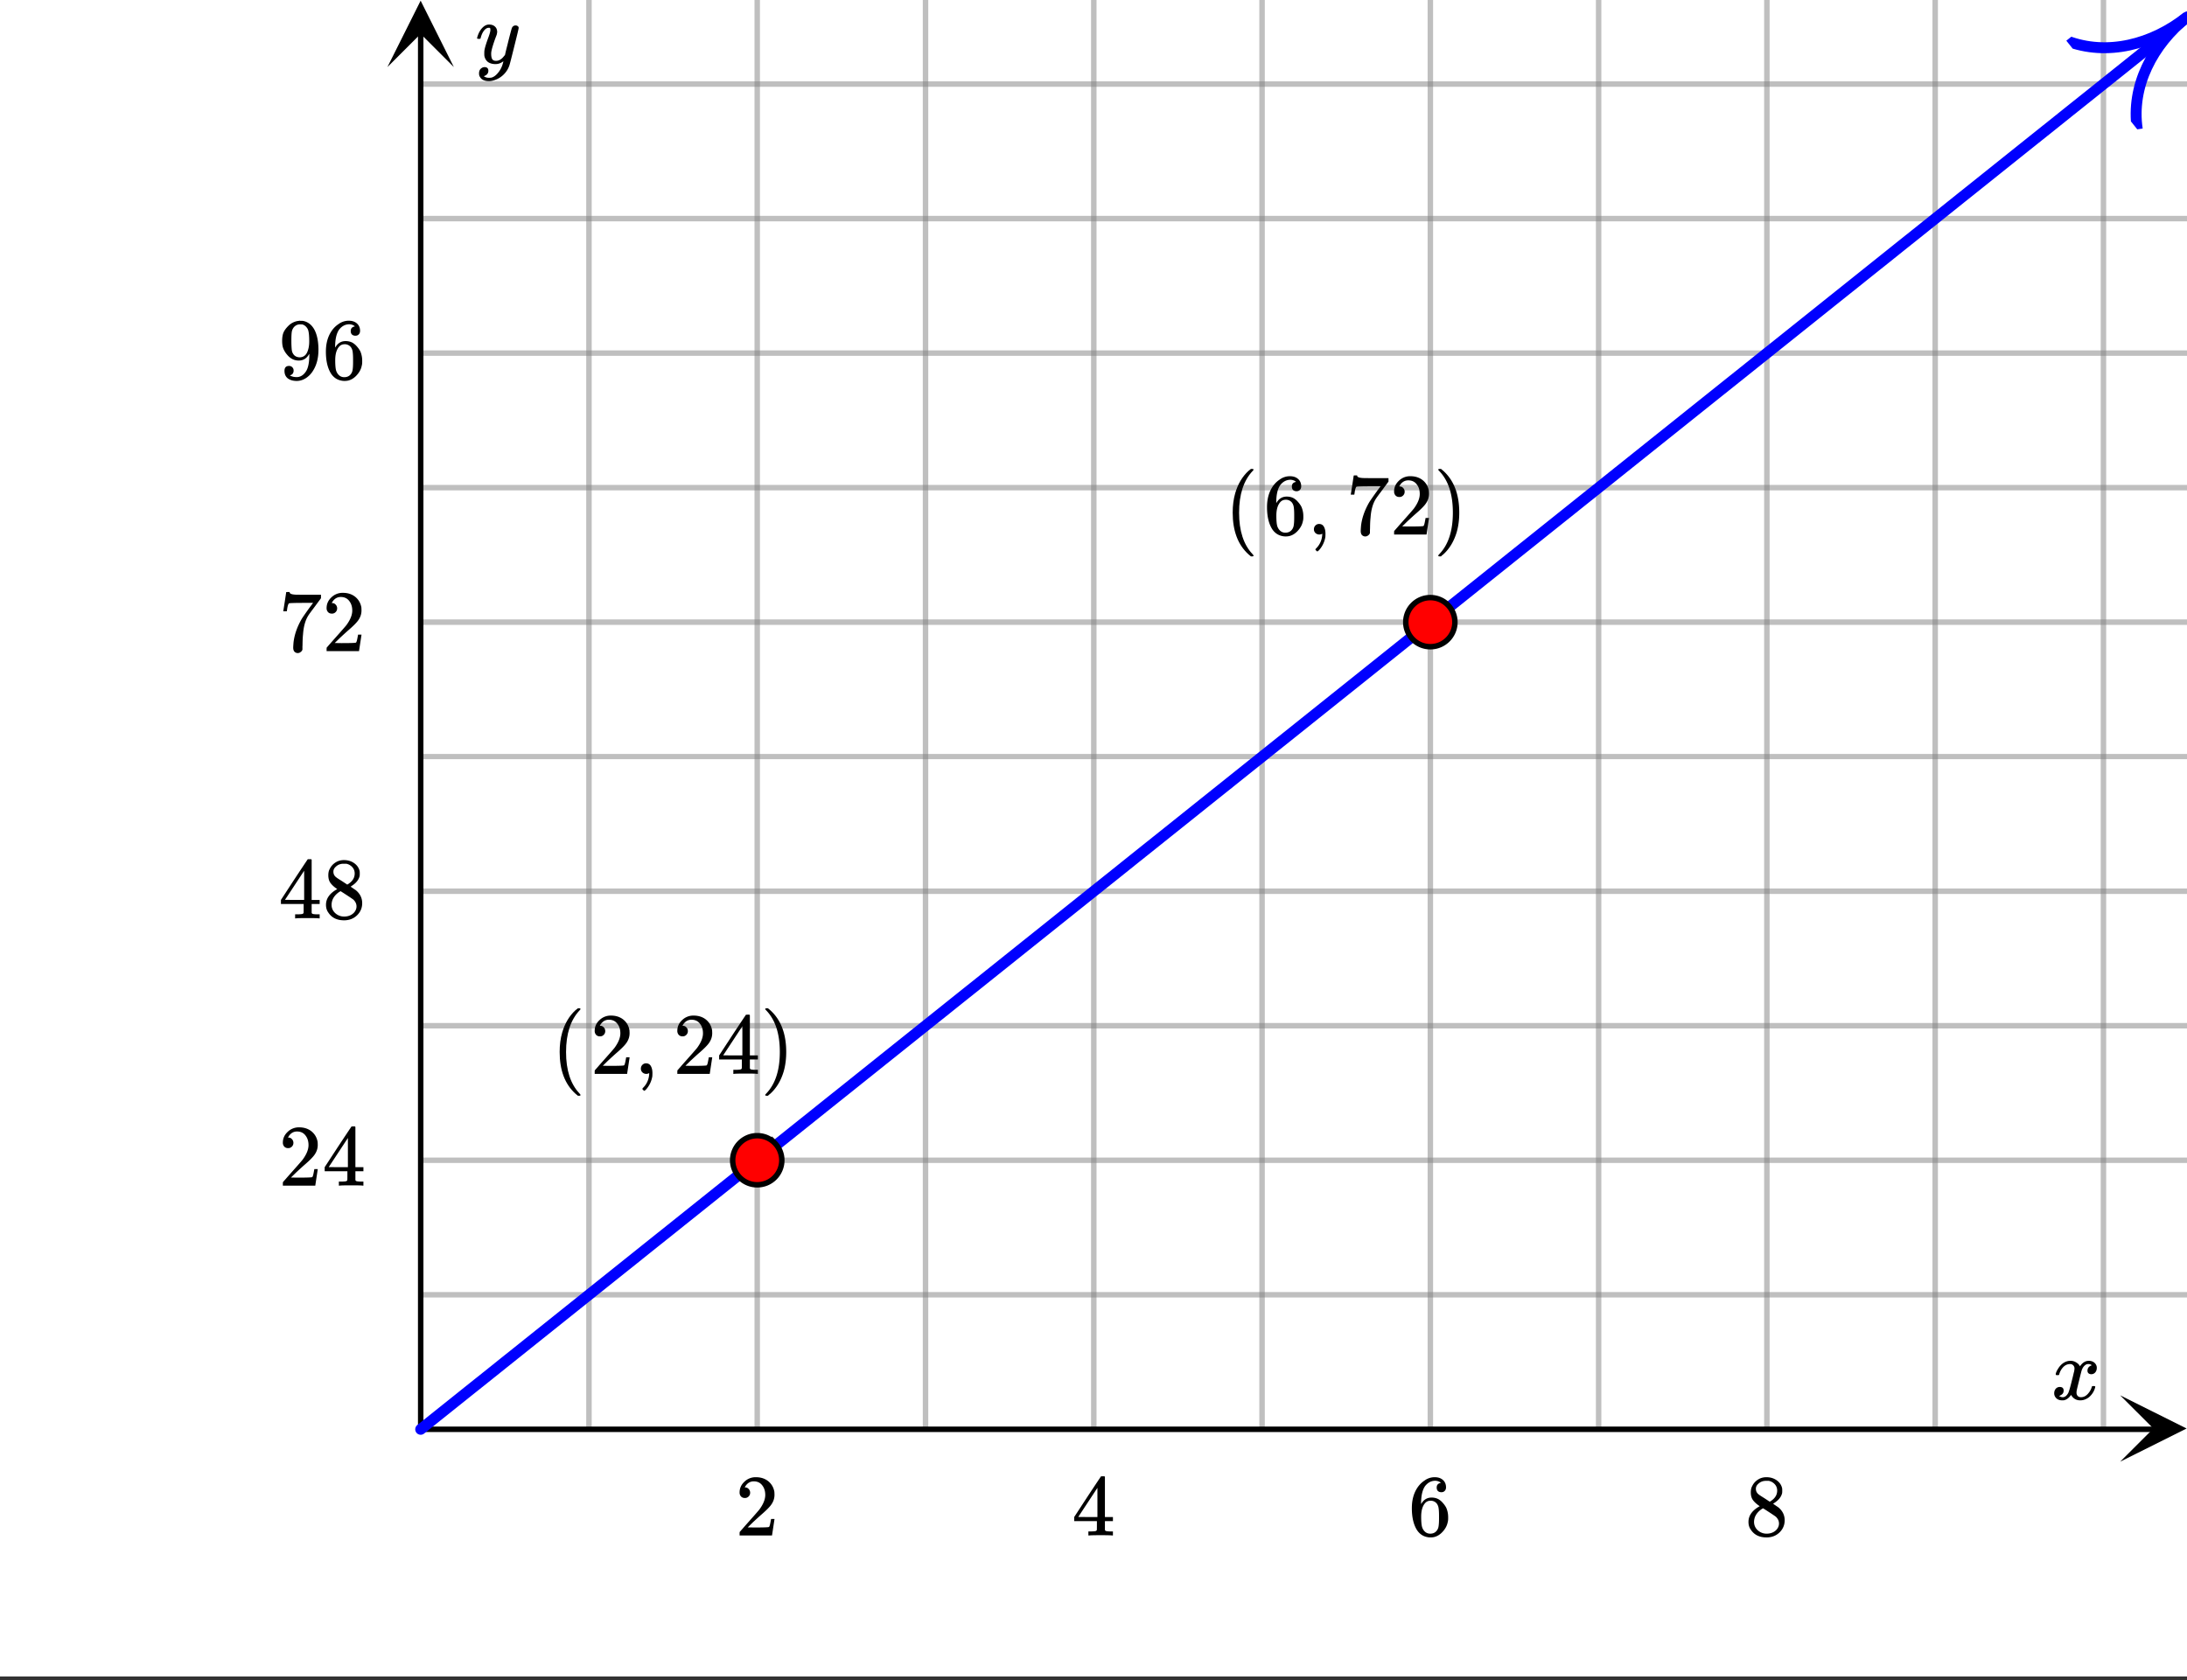 <svg xmlns="http://www.w3.org/2000/svg" xmlns:xlink="http://www.w3.org/1999/xlink" width="449.28" height="345.28" viewBox="0 0 336.96 258.96"><rect x="0" y="0" width="336.96" height="258.96" fill="#333333" stroke="none"/><defs><symbol overflow="visible" id="q"><path d="M.781-3.75C.727-3.8.703-3.848.703-3.89c.031-.25.172-.563.422-.938.414-.633.941-1.004 1.578-1.11.133-.007.235-.015.297-.015.313 0 .598.086.86.25.269.156.46.355.578.594.113-.157.187-.25.218-.282.332-.375.711-.562 1.14-.562.364 0 .661.105.891.312.227.211.344.465.344.766 0 .281-.078.516-.234.703a.776.776 0 0 1-.625.281.64.64 0 0 1-.422-.14.521.521 0 0 1-.156-.39c0-.415.222-.696.672-.845a.58.58 0 0 0-.141-.093.705.705 0 0 0-.39-.094.91.91 0 0 0-.266.031c-.336.149-.586.445-.75.89-.032.075-.164.579-.39 1.516-.231.93-.356 1.45-.376 1.563a1.827 1.827 0 0 0-.047.406c0 .211.063.383.188.516.125.125.289.187.5.187.383 0 .726-.16 1.031-.484.3-.32.508-.676.625-1.063.02-.082.04-.129.063-.14.03-.02.109-.031.234-.031.164 0 .25.039.25.109 0 .012-.012.058-.031.14-.149.563-.461 1.055-.938 1.47-.43.323-.875.484-1.344.484-.625 0-1.101-.282-1.421-.844-.262.406-.594.68-1 .812-.086.02-.2.032-.344.032-.524 0-.89-.188-1.11-.563a.953.953 0 0 1-.14-.531c0-.27.078-.5.234-.688a.798.798 0 0 1 .625-.28c.395 0 .594.187.594.562 0 .336-.164.574-.484.718a.359.359 0 0 1-.063.047l-.078.031c-.012.012-.024.016-.031.016h-.032c0 .031.063.074.188.125a.817.817 0 0 0 .36.078c.32 0 .597-.203.827-.61.102-.163.282-.75.532-1.75.05-.206.109-.437.171-.687.063-.257.11-.457.141-.593.031-.133.05-.211.063-.235a2.86 2.86 0 0 0 .078-.531.678.678 0 0 0-.188-.5.613.613 0 0 0-.484-.203c-.406 0-.762.156-1.063.469a2.562 2.562 0 0 0-.609 1.078c-.012.074-.031.12-.063.14a.752.752 0 0 1-.218.016zm0 0"/></symbol><symbol overflow="visible" id="v"><path d="M6.234-5.813c.125 0 .227.04.313.11.094.062.14.152.14.266 0 .117-.226 1.058-.671 2.828C5.578-.836 5.328.133 5.266.312a3.459 3.459 0 0 1-.688 1.22 3.641 3.641 0 0 1-1.11.874c-.491.239-.945.36-1.359.36-.687 0-1.152-.22-1.39-.657-.094-.125-.14-.304-.14-.53 0-.306.085-.544.265-.72.187-.168.379-.25.578-.25.394 0 .594.188.594.563 0 .332-.157.578-.47.734a.298.298 0 0 1-.062.032.295.295 0 0 0-.078.03c-.011.009-.023.016-.031.016L1.328 2c.031.05.129.11.297.172.133.05.273.078.422.078h.11c.155 0 .273-.012.359-.031.332-.094.648-.324.953-.688A3.69 3.69 0 0 0 4.188.25c.093-.3.14-.477.14-.531 0-.008-.012-.004-.031.015a.358.358 0 0 1-.078.047c-.336.239-.703.36-1.11.36-.46 0-.84-.106-1.14-.313-.293-.219-.48-.531-.563-.937a2.932 2.932 0 0 1-.015-.407c0-.218.007-.382.03-.5.063-.394.266-1.054.61-1.984.196-.531.297-.898.297-1.11a.838.838 0 0 0-.031-.265c-.024-.05-.074-.078-.156-.078h-.063c-.21 0-.406.094-.594.281-.293.293-.511.727-.656 1.297 0 .012-.008.027-.015.047a.188.188 0 0 1-.032.047l-.015.015c-.012.012-.028.016-.047.016h-.36C.305-3.8.281-3.836.281-3.86a.97.97 0 0 1 .047-.203c.188-.625.469-1.113.844-1.468.3-.282.617-.422.953-.422.383 0 .688.105.906.312.227.2.344.485.344.86-.023.168-.04.261-.047.281 0 .055-.07.246-.203.578-.367 1-.586 1.735-.656 2.203a1.857 1.857 0 0 0-.016.297c0 .344.05.61.156.797.114.18.313.266.594.266.207 0 .406-.051.594-.157a1.84 1.84 0 0 0 .422-.328c.093-.101.21-.242.36-.422a32.833 32.833 0 0 1 .25-1.063c.093-.35.175-.687.25-1 .343-1.35.534-2.062.577-2.124a.592.592 0 0 1 .578-.36zm0 0"/></symbol><symbol overflow="visible" id="r"><path d="M1.484-5.781c-.25 0-.449-.078-.593-.235a.872.872 0 0 1-.22-.609c0-.645.243-1.195.735-1.656a2.46 2.46 0 0 1 1.766-.703c.77 0 1.41.21 1.922.625.508.418.82.964.937 1.64.008.168.016.32.016.453 0 .524-.156 1.012-.469 1.47-.25.374-.758.89-1.516 1.546-.324.281-.777.695-1.359 1.234l-.781.766 1.016.016c1.414 0 2.164-.024 2.25-.079.039-.007.085-.101.14-.28.031-.095.094-.4.188-.923v-.03h.53v.03l-.374 2.47V0h-5v-.25c0-.188.008-.29.031-.313.008-.007.383-.437 1.125-1.28.977-1.095 1.61-1.813 1.89-2.157.602-.82.907-1.57.907-2.25 0-.594-.156-1.086-.469-1.484-.312-.407-.746-.61-1.297-.61-.523 0-.945.235-1.265.703-.024.032-.047.079-.078.141a.274.274 0 0 0-.047.078c0 .012.02.016.062.016a.68.68 0 0 1 .547.25.801.801 0 0 1 .219.562c0 .23-.078.422-.235.578a.76.76 0 0 1-.578.235zm0 0"/></symbol><symbol overflow="visible" id="s"><path d="M6.234 0c-.125-.031-.71-.047-1.75-.047-1.074 0-1.671.016-1.796.047h-.126v-.625h.422c.383-.008.618-.031.704-.063a.286.286 0 0 0 .171-.14c.008-.008.016-.25.016-.719v-.672h-3.5v-.625l2.031-3.11A431.58 431.58 0 0 1 4.5-9.108c.02-.008.113-.016.281-.016h.25l.078.078v6.203h1.235v.625H5.109V-.89a.25.25 0 0 0 .079.157c.07.062.328.101.765.109h.39V0zm-2.28-2.844v-4.5L1-2.859l1.469.015zm0 0"/></symbol><symbol overflow="visible" id="t"><path d="M5.031-8.11c-.199-.195-.48-.304-.843-.328-.625 0-1.153.274-1.579.813-.418.586-.625 1.492-.625 2.719L2-4.86l.11-.172c.363-.54.859-.813 1.484-.813.414 0 .781.09 1.094.266a2.6 2.6 0 0 1 .64.547c.219.242.395.492.531.75.196.449.297.933.297 1.453v.234c0 .211-.027.403-.078.578-.105.532-.383 1.032-.828 1.5-.387.407-.82.66-1.297.766a2.688 2.688 0 0 1-.547.047c-.168 0-.32-.016-.453-.047-.668-.125-1.2-.484-1.594-1.078C.83-1.66.563-2.79.563-4.218c0-.97.171-1.817.515-2.548.344-.726.82-1.296 1.438-1.703a2.62 2.62 0 0 1 1.562-.515c.531 0 .953.14 1.266.421.32.282.484.665.484 1.141 0 .23-.07.414-.203.547-.125.137-.297.203-.516.203-.218 0-.398-.062-.53-.187-.126-.125-.188-.301-.188-.532 0-.406.21-.644.64-.718zm-.593 3.235a1.18 1.18 0 0 0-.97-.484c-.335 0-.605.105-.812.312C2.22-4.597 2-3.883 2-2.907c0 .794.05 1.345.156 1.657.094.273.242.5.453.688.22.187.477.28.782.28.457 0 .804-.171 1.046-.515.133-.187.22-.41.25-.672.04-.258.063-.64.063-1.14v-.422c0-.508-.023-.895-.063-1.156a1.566 1.566 0 0 0-.25-.688zm0 0"/></symbol><symbol overflow="visible" id="u"><path d="M2.313-4.516c-.438-.289-.778-.593-1.016-.906-.242-.312-.36-.723-.36-1.234 0-.383.07-.707.22-.969.195-.406.488-.734.874-.984.383-.25.82-.375 1.313-.375.613 0 1.144.164 1.594.484.445.324.722.734.828 1.234.007.055.015.164.015.329 0 .199-.008.328-.015.39-.137.594-.547 1.11-1.235 1.547l-.156.11c.5.343.758.523.781.53.664.544 1 1.215 1 2.016 0 .73-.265 1.356-.797 1.875-.53.508-1.199.766-2 .766C2.254.297 1.441-.11.922-.922c-.23-.32-.344-.71-.344-1.172 0-.976.578-1.785 1.735-2.422zM5-6.922c0-.383-.125-.71-.375-.984a1.69 1.69 0 0 0-.922-.516h-.437c-.48 0-.883.164-1.204.485-.23.21-.343.453-.343.734 0 .387.164.695.5.922.039.043.328.23.86.562l.78.516c.008-.008.067-.047.172-.11a2.95 2.95 0 0 0 .25-.187C4.758-5.883 5-6.36 5-6.922zM1.437-2.109c0 .523.192.96.579 1.312a2.01 2.01 0 0 0 1.359.516c.363 0 .695-.07 1-.219.3-.156.531-.36.688-.61.144-.226.218-.472.218-.734 0-.383-.156-.726-.468-1.031-.075-.07-.45-.328-1.125-.766l-.407-.265C3.133-4 3.02-4.07 2.937-4.125l-.109-.063-.156.079c-.563.367-.938.812-1.125 1.343-.074.243-.11.461-.11.657zm0 0"/></symbol><symbol overflow="visible" id="w"><path d="M.734-6.172C.742-6.192.82-6.68.97-7.64l.219-1.453c0-.008.085-.015.265-.015h.266v.046c0 .094.066.172.203.235.133.062.367.105.703.125.344.012 1.102.015 2.281.015h1.64v.532l-.921 1.25c-.137.187-.293.398-.469.625l-.39.531a7.378 7.378 0 0 0-.157.234c-.468.73-.746 1.704-.828 2.922-.043.375-.07.883-.078 1.516 0 .125-.008.258-.015.39v.438a.62.62 0 0 1-.266.375.674.674 0 0 1-.438.172.692.692 0 0 1-.53-.219c-.126-.144-.188-.351-.188-.625 0-.125.015-.379.046-.765.133-1.208.555-2.426 1.266-3.657.176-.281.55-.82 1.125-1.625l.625-.843h-1.25c-1.574 0-2.398.027-2.469.078-.043.023-.093.12-.156.296a3.92 3.92 0 0 0-.125.625c-.023.157-.039.247-.047.266v.031H.734zm0 0"/></symbol><symbol overflow="visible" id="x"><path d="M2.328-1.297a.76.76 0 0 1-.14.469.597.597 0 0 1-.36.234l-.062.016c0 .012.03.039.093.078a.289.289 0 0 0 .157.063c.195.093.453.14.765.14.164 0 .281-.008.344-.031.438-.102.8-.379 1.094-.828.351-.508.531-1.383.531-2.625v-.094l-.078.11c-.367.617-.883.921-1.547.921-.719 0-1.328-.312-1.828-.937a3.351 3.351 0 0 1-.563-.938c-.117-.3-.171-.687-.171-1.156 0-.52.066-.945.203-1.281.144-.332.39-.672.734-1.016a2.658 2.658 0 0 1 1.672-.797l.031-.015h.078c.008 0 .035.007.078.015h.11c.187 0 .316.012.39.031.727.157 1.297.622 1.704 1.391.394.781.593 1.797.593 3.047 0 1.262-.273 2.324-.812 3.188a3.582 3.582 0 0 1-1.14 1.187c-.45.281-.915.422-1.391.422-.575 0-1.032-.133-1.376-.39C1.095-.364.922-.75.922-1.25c0-.508.234-.766.703-.766.207 0 .375.07.5.204a.676.676 0 0 1 .203.515zm1.36-7.11a4.146 4.146 0 0 0-.376-.015c-.335 0-.624.121-.874.36a1.5 1.5 0 0 0-.376.718c-.054.274-.078.735-.078 1.39 0 .618.02 1.106.063 1.47.039.336.172.609.39.828.227.21.516.312.86.312h.047c.488-.039.844-.289 1.062-.75.219-.468.328-1.035.328-1.703 0-.695-.039-1.203-.109-1.516A1.36 1.36 0 0 0 4.297-8a1.248 1.248 0 0 0-.61-.406zm0 0"/></symbol><symbol overflow="visible" id="y"><path d="M4.484 3.25c0 .082-.078.125-.234.125h-.172l-.39-.328C2.07 1.578 1.265-.563 1.265-3.375c0-1.094.129-2.094.39-3C2.07-7.789 2.75-8.93 3.688-9.797c.07-.05.144-.11.218-.172.082-.07.14-.117.172-.14h.172c.102 0 .164.015.188.046.03.024.046.047.046.079 0 .03-.046.093-.14.187C2.945-8.317 2.25-6.172 2.25-3.359c0 2.804.695 4.937 2.094 6.406.093.101.14.172.14.203zm0 0"/></symbol><symbol overflow="visible" id="z"><path d="M1.281-.234a.767.767 0 0 1-.234-.563c0-.226.07-.422.219-.578a.768.768 0 0 1 .578-.25c.343 0 .593.148.75.438.156.28.234.64.234 1.078a8.8 8.8 0 0 1-.015.468 4.012 4.012 0 0 1-.985 2.063c-.137.125-.219.187-.25.187s-.09-.043-.172-.125c-.086-.074-.125-.132-.125-.171 0-.043.047-.11.14-.204.552-.562.852-1.25.907-2.062v-.172c-.012 0-.039.016-.078.047A.829.829 0 0 1 1.89 0a.85.85 0 0 1-.609-.234zm0 0"/></symbol><symbol overflow="visible" id="A"><path d="M.813-10.094l.046-.015h.297l.375.312C3.156-8.317 3.97-6.176 3.97-3.375c0 1.105-.133 2.105-.39 3C3.16 1.039 2.476 2.18 1.53 3.047c-.062.05-.136.11-.218.172-.075.07-.125.125-.157.156H1a.547.547 0 0 1-.219-.031c-.031-.024-.047-.07-.047-.14.008 0 .063-.06.157-.173C2.285 1.582 2.984-.55 2.984-3.375c0-2.82-.699-4.957-2.093-6.406-.094-.102-.149-.16-.157-.172 0-.07.024-.117.079-.14zm0 0"/></symbol><clipPath id="a"><path d="M0 0h336.96v258.367H0zm0 0"/></clipPath><clipPath id="b"><path d="M64 199h272.96v1H64zm0 0"/></clipPath><clipPath id="c"><path d="M64 178h272.96v2H64zm0 0"/></clipPath><clipPath id="d"><path d="M64 157h272.96v2H64zm0 0"/></clipPath><clipPath id="e"><path d="M64 136h272.96v2H64zm0 0"/></clipPath><clipPath id="f"><path d="M64 116h272.96v1H64zm0 0"/></clipPath><clipPath id="g"><path d="M64 95h272.96v2H64zm0 0"/></clipPath><clipPath id="h"><path d="M64 74h272.96v2H64zm0 0"/></clipPath><clipPath id="i"><path d="M64 53h272.96v2H64zm0 0"/></clipPath><clipPath id="j"><path d="M64 33h272.96v2H64zm0 0"/></clipPath><clipPath id="k"><path d="M64 12h272.96v2H64zm0 0"/></clipPath><clipPath id="l"><path d="M326.66 215.043h10.3V226h-10.3zm0 0"/></clipPath><clipPath id="m"><path d="M59.691 0H70v10.336H59.691zm0 0"/></clipPath><clipPath id="n"><path d="M63 1h273.96v221H63zm0 0"/></clipPath><clipPath id="o"><path d="M318 0h18.96v30H318zm0 0"/></clipPath><clipPath id="p"><path d="M318.367 6.27l29.61-23.668 23.68 29.597-29.61 23.668zm0 0"/></clipPath></defs><g clip-path="url(#a)" fill="#fff"><path d="M0 0h336.96v258.96H0z"/><path d="M0 0h336.96v258.96H0z"/></g><path d="M121.153 294.102V0M155.767 294.102V0M190.386 294.102V0M225 294.102V0M259.614 294.102V0M294.233 294.102V0M328.847 294.102V0M363.46 294.102V0M398.08 294.102V0M432.693 294.102V0" transform="scale(.749 .749)" fill="none" stroke-width="1.125" stroke="gray" stroke-opacity=".502"/><g clip-path="url(#b)"><path d="M86.54 266.42H450" transform="scale(.749 .749)" fill="none" stroke-width="1.125" stroke="gray" stroke-opacity=".502"/></g><g clip-path="url(#c)"><path d="M86.54 238.742H450" transform="scale(.749 .749)" fill="none" stroke-width="1.125" stroke="gray" stroke-opacity=".502"/></g><g clip-path="url(#d)"><path d="M86.54 211.06H450" transform="scale(.749 .749)" fill="none" stroke-width="1.125" stroke="gray" stroke-opacity=".502"/></g><g clip-path="url(#e)"><path d="M86.54 183.383H450" transform="scale(.749 .749)" fill="none" stroke-width="1.125" stroke="gray" stroke-opacity=".502"/></g><g clip-path="url(#f)"><path d="M86.54 155.7H450" transform="scale(.749 .749)" fill="none" stroke-width="1.125" stroke="gray" stroke-opacity=".502"/></g><g clip-path="url(#g)"><path d="M86.54 128.018H450" transform="scale(.749 .749)" fill="none" stroke-width="1.125" stroke="gray" stroke-opacity=".502"/></g><g clip-path="url(#h)"><path d="M86.54 100.34H450" transform="scale(.749 .749)" fill="none" stroke-width="1.125" stroke="gray" stroke-opacity=".502"/></g><g clip-path="url(#i)"><path d="M86.54 72.658H450" transform="scale(.749 .749)" fill="none" stroke-width="1.125" stroke="gray" stroke-opacity=".502"/></g><g clip-path="url(#j)"><path d="M86.54 44.98H450" transform="scale(.749 .749)" fill="none" stroke-width="1.125" stroke="gray" stroke-opacity=".502"/></g><g clip-path="url(#k)"><path d="M86.54 17.298H450" transform="scale(.749 .749)" fill="none" stroke-width="1.125" stroke="gray" stroke-opacity=".502"/></g><path d="M86.54 294.102h356.627" transform="scale(.749 .749)" fill="none" stroke-width="1.125" stroke="#000"/><g clip-path="url(#l)"><path d="M326.66 215.043l10.238 5.117-10.238 5.113 5.121-5.113zm0 0"/></g><path d="M86.54 294.102V6.836" transform="scale(.749 .749)" fill="none" stroke-width="1.125" stroke="#000"/><g clip-path="url(#m)"><path d="M59.691 10.336L64.81.102l5.117 10.234-5.117-5.117zm0 0"/></g><g clip-path="url(#n)"><path d="M86.54 294.102l2.436-1.952 4.882-3.903 2.436-1.952 2.44-1.946 2.442-1.951 2.436-1.952 4.882-3.903 2.436-1.947 4.882-3.903 2.436-1.951 4.882-3.904 2.436-1.946 4.882-3.903 2.436-1.952 2.441-1.951 2.442-1.947 2.436-1.951 4.882-3.904 2.436-1.951 2.44-1.947 2.442-1.951 2.436-1.952 4.882-3.903 2.436-1.946 4.882-3.904 2.436-1.951 2.441-1.952 2.441-1.946 2.436-1.952 2.441-1.951 2.436-1.952 4.882-3.903 2.436-1.947 4.883-3.903 2.435-1.951 2.442-1.952 2.44-1.946 2.437-1.952 4.882-3.903 2.436-1.952 2.44-1.946 2.442-1.952 2.436-1.951 4.882-3.904 2.436-1.946 4.882-3.903 2.436-1.952 4.882-3.903 2.436-1.946 4.882-3.903 2.436-1.952 2.442-1.952 2.44-1.946 2.437-1.952 4.882-3.903 2.436-1.951 2.44-1.947 2.442-1.951 2.436-1.952 4.882-3.903 2.436-1.947 4.882-3.903 2.436-1.951 2.441-1.952 2.436-1.952 2.441-1.946 2.441-1.952 2.436-1.951 4.882-3.903 2.436-1.947 4.883-3.903 2.435-1.952 2.442-1.951 2.44-1.947 2.437-1.951 4.882-3.903 2.436-1.952 2.44-1.946 2.442-1.952 2.436-1.952 4.882-3.903 2.436-1.951 2.441-1.947 2.441-1.951 2.436-1.952 4.882-3.903 2.436-1.946 4.883-3.904 2.435-1.951 2.442-1.952 2.44-1.946 2.437-1.952 4.882-3.903 2.436-1.952 2.44-1.946 2.442-1.952 2.436-1.951 4.882-3.903 2.436-1.952 2.441-1.946 2.436-1.952 4.882-3.903 2.436-1.952 2.441-1.946 2.441-1.952 2.436-1.951 4.882-3.904 2.436-1.946 4.883-3.903 2.435-1.952 2.442-1.951 2.44-1.947 2.437-1.951 4.882-3.904 2.436-1.951 2.44-1.952 2.442-1.946 2.436-1.952L450 3.46" transform="scale(.749 .749)" fill="none" stroke-width="2.25" stroke-linecap="round" stroke-linejoin="round" stroke="#00f"/></g><g clip-path="url(#o)"><g clip-path="url(#p)"><path d="M10 5.2c-4.04 0-7.99 1.72-10 5.19M0 0c2.01 3.47 5.96 5.2 10 5.2" transform="matrix(1.316 -1.052 1.052 1.315 318.368 6.269)" fill="none" stroke="#00f"/></g></g><path d="M160.822 238.742c0 .668-.13 1.31-.386 1.93a5.02 5.02 0 0 1-1.096 1.64 5.019 5.019 0 0 1-3.573 1.476 4.992 4.992 0 0 1-1.93-.38 4.964 4.964 0 0 1-1.638-1.097 5.02 5.02 0 0 1-1.095-1.638 5.022 5.022 0 0 1 0-3.867 5.02 5.02 0 0 1 1.095-1.638 5.13 5.13 0 0 1 1.638-1.096 4.992 4.992 0 0 1 1.93-.381c.673 0 1.315.125 1.935.38.616.262 1.164.627 1.638 1.097a5.02 5.02 0 0 1 1.096 1.638c.255.621.386 1.263.386 1.936zm0 0M299.282 128.018c0 .673-.13 1.315-.386 1.936a5.046 5.046 0 0 1-2.733 2.734c-.621.256-1.263.38-1.93.38a5.018 5.018 0 0 1-3.573-1.476 5.02 5.02 0 0 1-1.096-1.638 5.028 5.028 0 0 1 0-3.867 5.02 5.02 0 0 1 1.096-1.639 5.018 5.018 0 0 1 3.573-1.477 5.011 5.011 0 0 1 3.568 1.477 5.02 5.02 0 0 1 1.095 1.639c.256.62.386 1.263.386 1.93zm0 0" transform="scale(.749 .749)" fill="red" stroke-width="1.125" stroke="#000"/><use xlink:href="#q" x="316.031" y="215.68"/><use xlink:href="#r" x="113.281" y="236.649"/><use xlink:href="#s" x="165.13" y="236.649"/><use xlink:href="#t" x="216.967" y="236.649"/><use xlink:href="#u" x="268.816" y="236.649"/><use xlink:href="#v" x="73.227" y="9.736"/><use xlink:href="#r" x="42.909" y="182.729"/><use xlink:href="#s" x="49.649" y="182.729"/><use xlink:href="#s" x="42.909" y="141.54"/><use xlink:href="#u" x="49.649" y="141.54"/><use xlink:href="#w" x="42.909" y="100.351"/><use xlink:href="#r" x="49.649" y="100.351"/><use xlink:href="#x" x="42.909" y="58.413"/><use xlink:href="#t" x="49.649" y="58.413"/><use xlink:href="#y" x="84.964" y="165.504"/><use xlink:href="#r" x="90.955" y="165.504"/><use xlink:href="#z" x="97.695" y="165.504"/><use xlink:href="#r" x="103.686" y="165.504"/><use xlink:href="#s" x="110.426" y="165.504"/><use xlink:href="#A" x="117.166" y="165.504"/><use xlink:href="#y" x="188.661" y="82.378"/><use xlink:href="#t" x="194.653" y="82.378"/><use xlink:href="#z" x="201.393" y="82.378"/><use xlink:href="#w" x="207.384" y="82.378"/><use xlink:href="#r" x="214.124" y="82.378"/><use xlink:href="#A" x="220.864" y="82.378"/></svg>